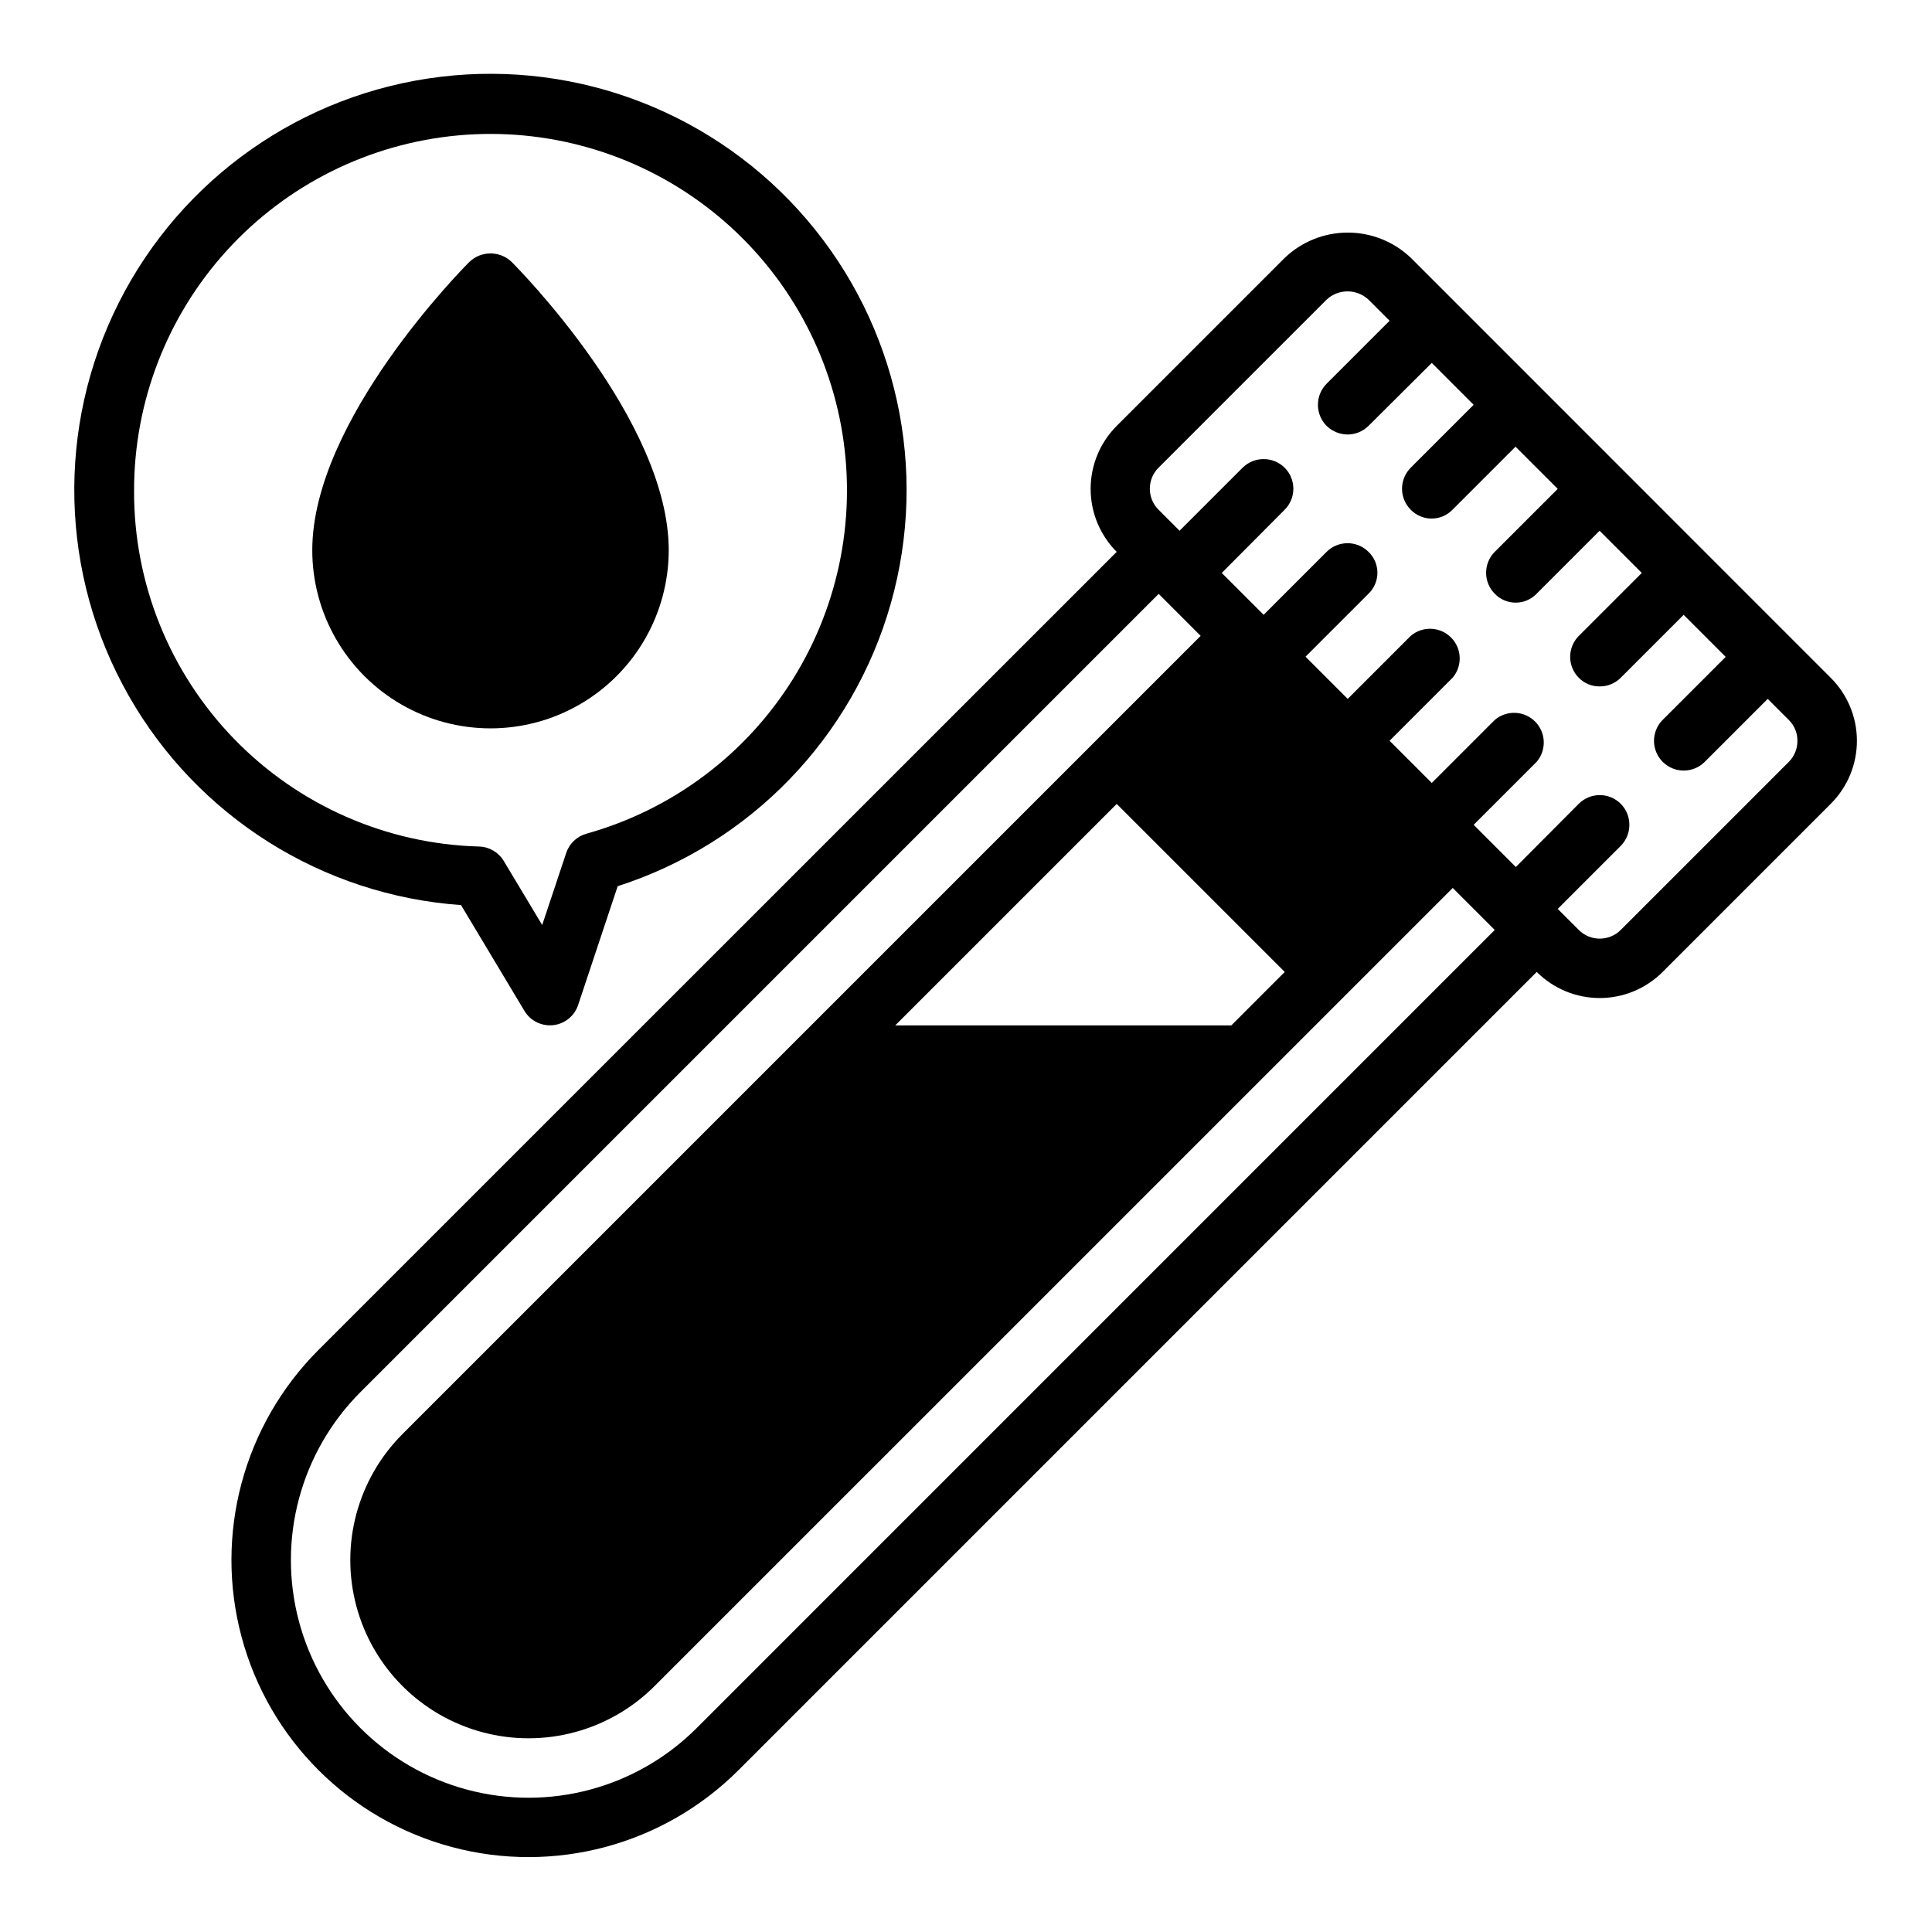 <?xml version="1.0" encoding="UTF-8"?>
<!-- Uploaded to: ICON Repo, www.svgrepo.com, Generator: ICON Repo Mixer Tools -->
<svg fill="#000000" width="800px" height="800px" version="1.1" viewBox="144 144 512 512" xmlns="http://www.w3.org/2000/svg">
 <g>
  <path d="m629.18 323.64-111.31-111.33c-4.5-4.281-10.477-6.672-16.691-6.672-6.211 0-12.188 2.391-16.688 6.672l-44.555 44.555v0.004c-4.422 4.426-6.906 10.43-6.906 16.688 0 6.258 2.484 12.262 6.906 16.688l-211.55 211.52c-19.883 19.891-27.645 48.879-20.363 76.043 7.285 27.168 28.508 48.383 55.676 55.66s56.152-0.496 76.039-20.387l211.51-211.51c4.426 4.43 10.426 6.918 16.688 6.918 6.258 0 12.262-2.488 16.684-6.918l44.555-44.555v-0.004c4.434-4.422 6.926-10.426 6.926-16.688s-2.492-12.266-6.926-16.688zm-158.87 92.102h-89.066l58.695-58.695 44.531 44.527zm-141.7 186.23-0.004 0.004c-15.91 15.906-39.102 22.121-60.832 16.297-21.734-5.824-38.711-22.801-44.535-44.535-5.82-21.734 0.395-44.926 16.305-60.836l211.52-211.52 11.125 11.129-211.52 211.52v0.004c-11.934 11.934-16.594 29.324-12.223 45.625 4.367 16.297 17.098 29.027 33.398 33.395 16.301 4.367 33.691-0.293 45.625-12.227l211.52-211.51 11.133 11.129zm289.45-256.07-44.555 44.555h-0.004c-3.07 3.055-8.027 3.055-11.098 0l-5.59-5.59 16.688-16.688c3.07-3.094 3.07-8.086 0-11.18-3.07-3.051-8.027-3.051-11.098 0l-16.688 16.766-11.18-11.18 16.688-16.688v0.004c2.676-3.125 2.496-7.781-0.41-10.688-2.91-2.906-7.566-3.086-10.688-0.414l-16.688 16.688-11.18-11.18 16.688-16.688v0.004c2.676-3.125 2.496-7.781-0.41-10.688-2.91-2.906-7.566-3.086-10.688-0.414l-16.688 16.688-11.18-11.18 16.688-16.688v0.004c1.512-1.453 2.363-3.457 2.363-5.551s-0.852-4.098-2.363-5.551c-3.07-3.051-8.027-3.051-11.098 0l-16.688 16.688-11.098-11.098 16.688-16.766h-0.004c3.051-3.07 3.051-8.031 0-11.102-3.094-3.07-8.086-3.07-11.18 0l-16.688 16.688-5.59-5.59v0.004c-3.051-3.07-3.051-8.031 0-11.102l44.555-44.555h0.004c3.125-2.914 7.973-2.914 11.098 0l5.59 5.59-16.688 16.688c-3.07 3.094-3.07 8.086 0 11.18 1.496 1.453 3.5 2.273 5.586 2.281 2.066-0.008 4.047-0.828 5.512-2.281l16.766-16.688 11.098 11.098-16.688 16.688h0.004c-3.055 3.07-3.055 8.031 0 11.102 1.449 1.508 3.453 2.359 5.547 2.359 2.098 0 4.102-0.852 5.551-2.359l16.688-16.688 11.18 11.18-16.688 16.688v-0.004c-3.051 3.07-3.051 8.031 0 11.102 1.449 1.508 3.453 2.363 5.551 2.363 2.094 0 4.098-0.855 5.547-2.363l16.688-16.688 11.18 11.18-16.688 16.688v-0.004c-3.051 3.07-3.051 8.031 0 11.102 1.445 1.484 3.438 2.309 5.512 2.281 2.094 0.027 4.109-0.797 5.586-2.281l16.688-16.688 11.141 11.148-16.695 16.688v-0.004c-3.074 3.078-3.07 8.062 0.004 11.137 3.074 3.074 8.062 3.07 11.137-0.004l16.688-16.688 5.59 5.59v-0.004c1.477 1.453 2.301 3.441 2.281 5.512 0.023 2.094-0.797 4.109-2.273 5.59z"/>
  <path d="m282.99 411.91c1.586 2.633 4.559 4.106 7.613 3.766 3.055-0.336 5.633-2.422 6.606-5.34l10.484-31.488c35.141-11.285 62.305-39.402 72.375-74.906 10.074-35.508 1.719-73.695-22.258-101.75-23.98-28.055-60.402-42.258-97.043-37.84-36.645 4.418-68.645 26.871-85.266 59.824s-15.66 72.035 2.566 104.13c18.223 32.094 51.293 52.945 88.109 55.551zm-103.46-137.86c-0.023-23.578 8.77-46.309 24.652-63.734 15.883-17.422 37.707-28.273 61.188-30.43 23.477-2.152 46.91 4.555 65.695 18.797 18.789 14.246 31.57 35 35.836 58.188 4.262 23.188-0.297 47.129-12.785 67.125-12.488 20-32.004 34.602-54.711 40.945-2.519 0.703-4.527 2.609-5.352 5.094l-6.367 19.105-10.188-16.98h-0.004c-1.375-2.297-3.824-3.734-6.5-3.82-24.543-0.656-47.852-10.887-64.945-28.508s-26.609-41.234-26.52-65.781z"/>
  <path d="m321.22 289.79c0-34.352-39.965-74.715-41.668-76.414-3.121-2.953-8.008-2.953-11.129 0-1.699 1.688-41.668 42.047-41.668 76.414 0 16.875 9.004 32.469 23.617 40.906s32.617 8.438 47.23 0c14.617-8.438 23.617-24.031 23.617-40.906z"/>
 </g>
</svg>